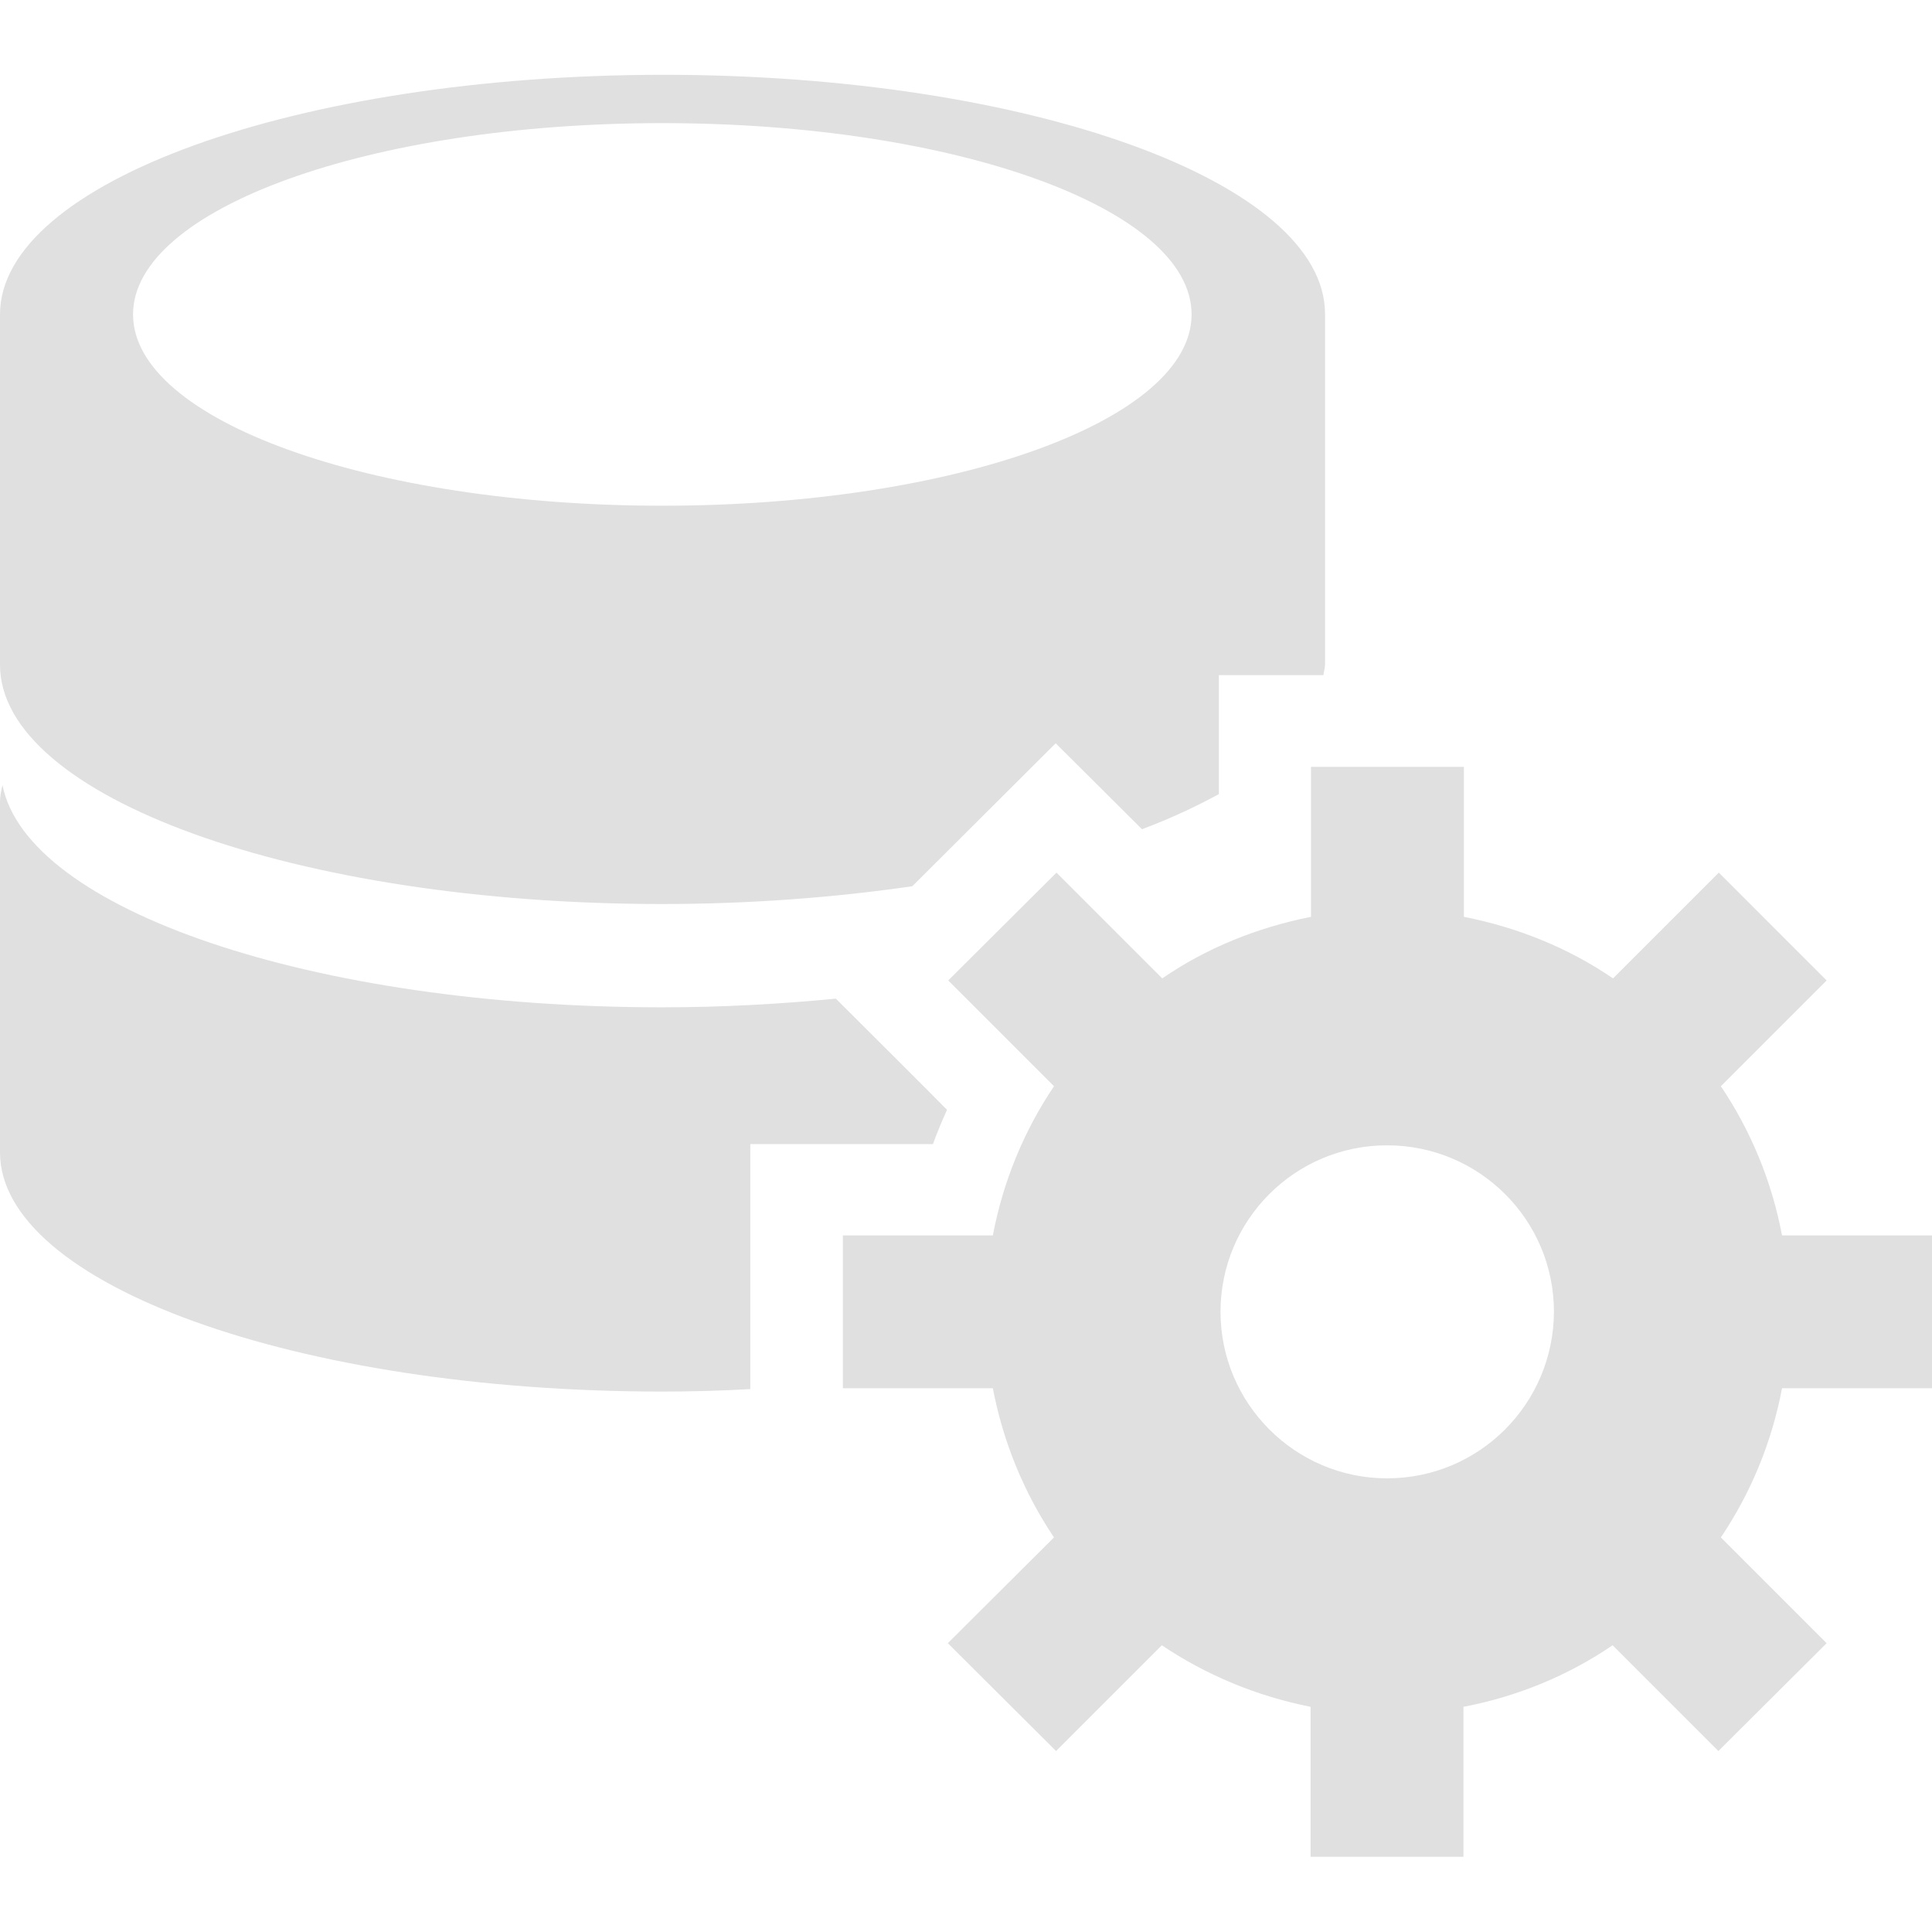 <?xml version="1.0" encoding="utf-8"?>
<!-- Generator: Adobe Illustrator 19.1.0, SVG Export Plug-In . SVG Version: 6.00 Build 0)  -->
<svg version="1.1" id="Capa_1" xmlns="http://www.w3.org/2000/svg" xmlns:xlink="http://www.w3.org/1999/xlink" x="0px" y="0px"
	 viewBox="-63 187.3 467.6 467.6" style="enable-background:new -63 187.3 467.6 467.6;" xml:space="preserve">
<style type="text/css">
	.st0{fill:#E0E0E0;}
</style>
<g>
	<g>
		<g>
			<path class="st0" d="M213.4,388c6.9-2.6,13.1-5.5,18.6-8.5c0-13.3,0-28.8,0-28.8h25.3c0.1-0.9,0.4-1.7,0.4-2.6v-84.8
				c0-32-71.8-57.9-160.3-57.9C8.8,205.5-63,231.5-63,263.4v84.8c0,32,71.8,57.9,160.3,57.9c21.4,0,41.8-1.6,60.5-4.3l34.7-34.6
				C192.5,367.2,204,378.6,213.4,388z M-30.8,263.4c0-25.6,57.4-46.3,128.1-46.3c70.8,0,128.1,20.7,128.1,46.3
				c0,25.6-57.4,46.3-128.1,46.3C26.6,309.7-30.8,289-30.8,263.4z"/>
			<path class="st0" d="M162.8,464.2c1-2.8,2.2-5.6,3.4-8.3c-5.4-5.5-19.7-19.7-26.9-26.9c-13.4,1.3-27.5,2.1-42,2.1
				c-84.7,0-153.8-23.7-159.7-53.8c-0.3,1.3-0.6,2.7-0.6,4.1v84.8c0,31.9,71.8,57.9,160.3,57.9c7.2,0,14.3-0.2,21.3-0.6v-59.3
				C118.6,464.2,152.3,464.2,162.8,464.2z"/>
			<path class="st0" d="M404.6,523.3v-37h-36.3c-2.5-13.2-7.6-25.4-14.8-36.1l25.6-25.6l-26.1-26.1l-25.6,25.6
				c-10.7-7.3-22.9-12.3-36.1-14.9v-36.3h-37v36.3c-13.1,2.6-25.4,7.6-36,14.9l-25.6-25.6l-26.2,26.1l25.6,25.6
				c-7.2,10.7-12.3,22.9-14.8,36.1h-36.3v37h36.3c2.5,13.1,7.6,25.4,14.8,36.1L166.4,585l26.2,26.1l25.6-25.6
				c10.7,7.2,22.9,12.3,36,14.9v36.3h37v-36.3c13.1-2.5,25.4-7.6,36.1-14.9l25.6,25.6l26.2-26.1l-25.6-25.6
				c7.2-10.7,12.3-22.9,14.8-36.1L404.6,523.3L404.6,523.3z M272.7,545.1c-22.2,0-40.3-18.1-40.3-40.3c0-22.3,18.1-40.3,40.3-40.3
				c22.3,0,40.4,18,40.4,40.3C313,527.1,295,545.1,272.7,545.1z"/>
		</g>
	</g>
</g>
</svg>
